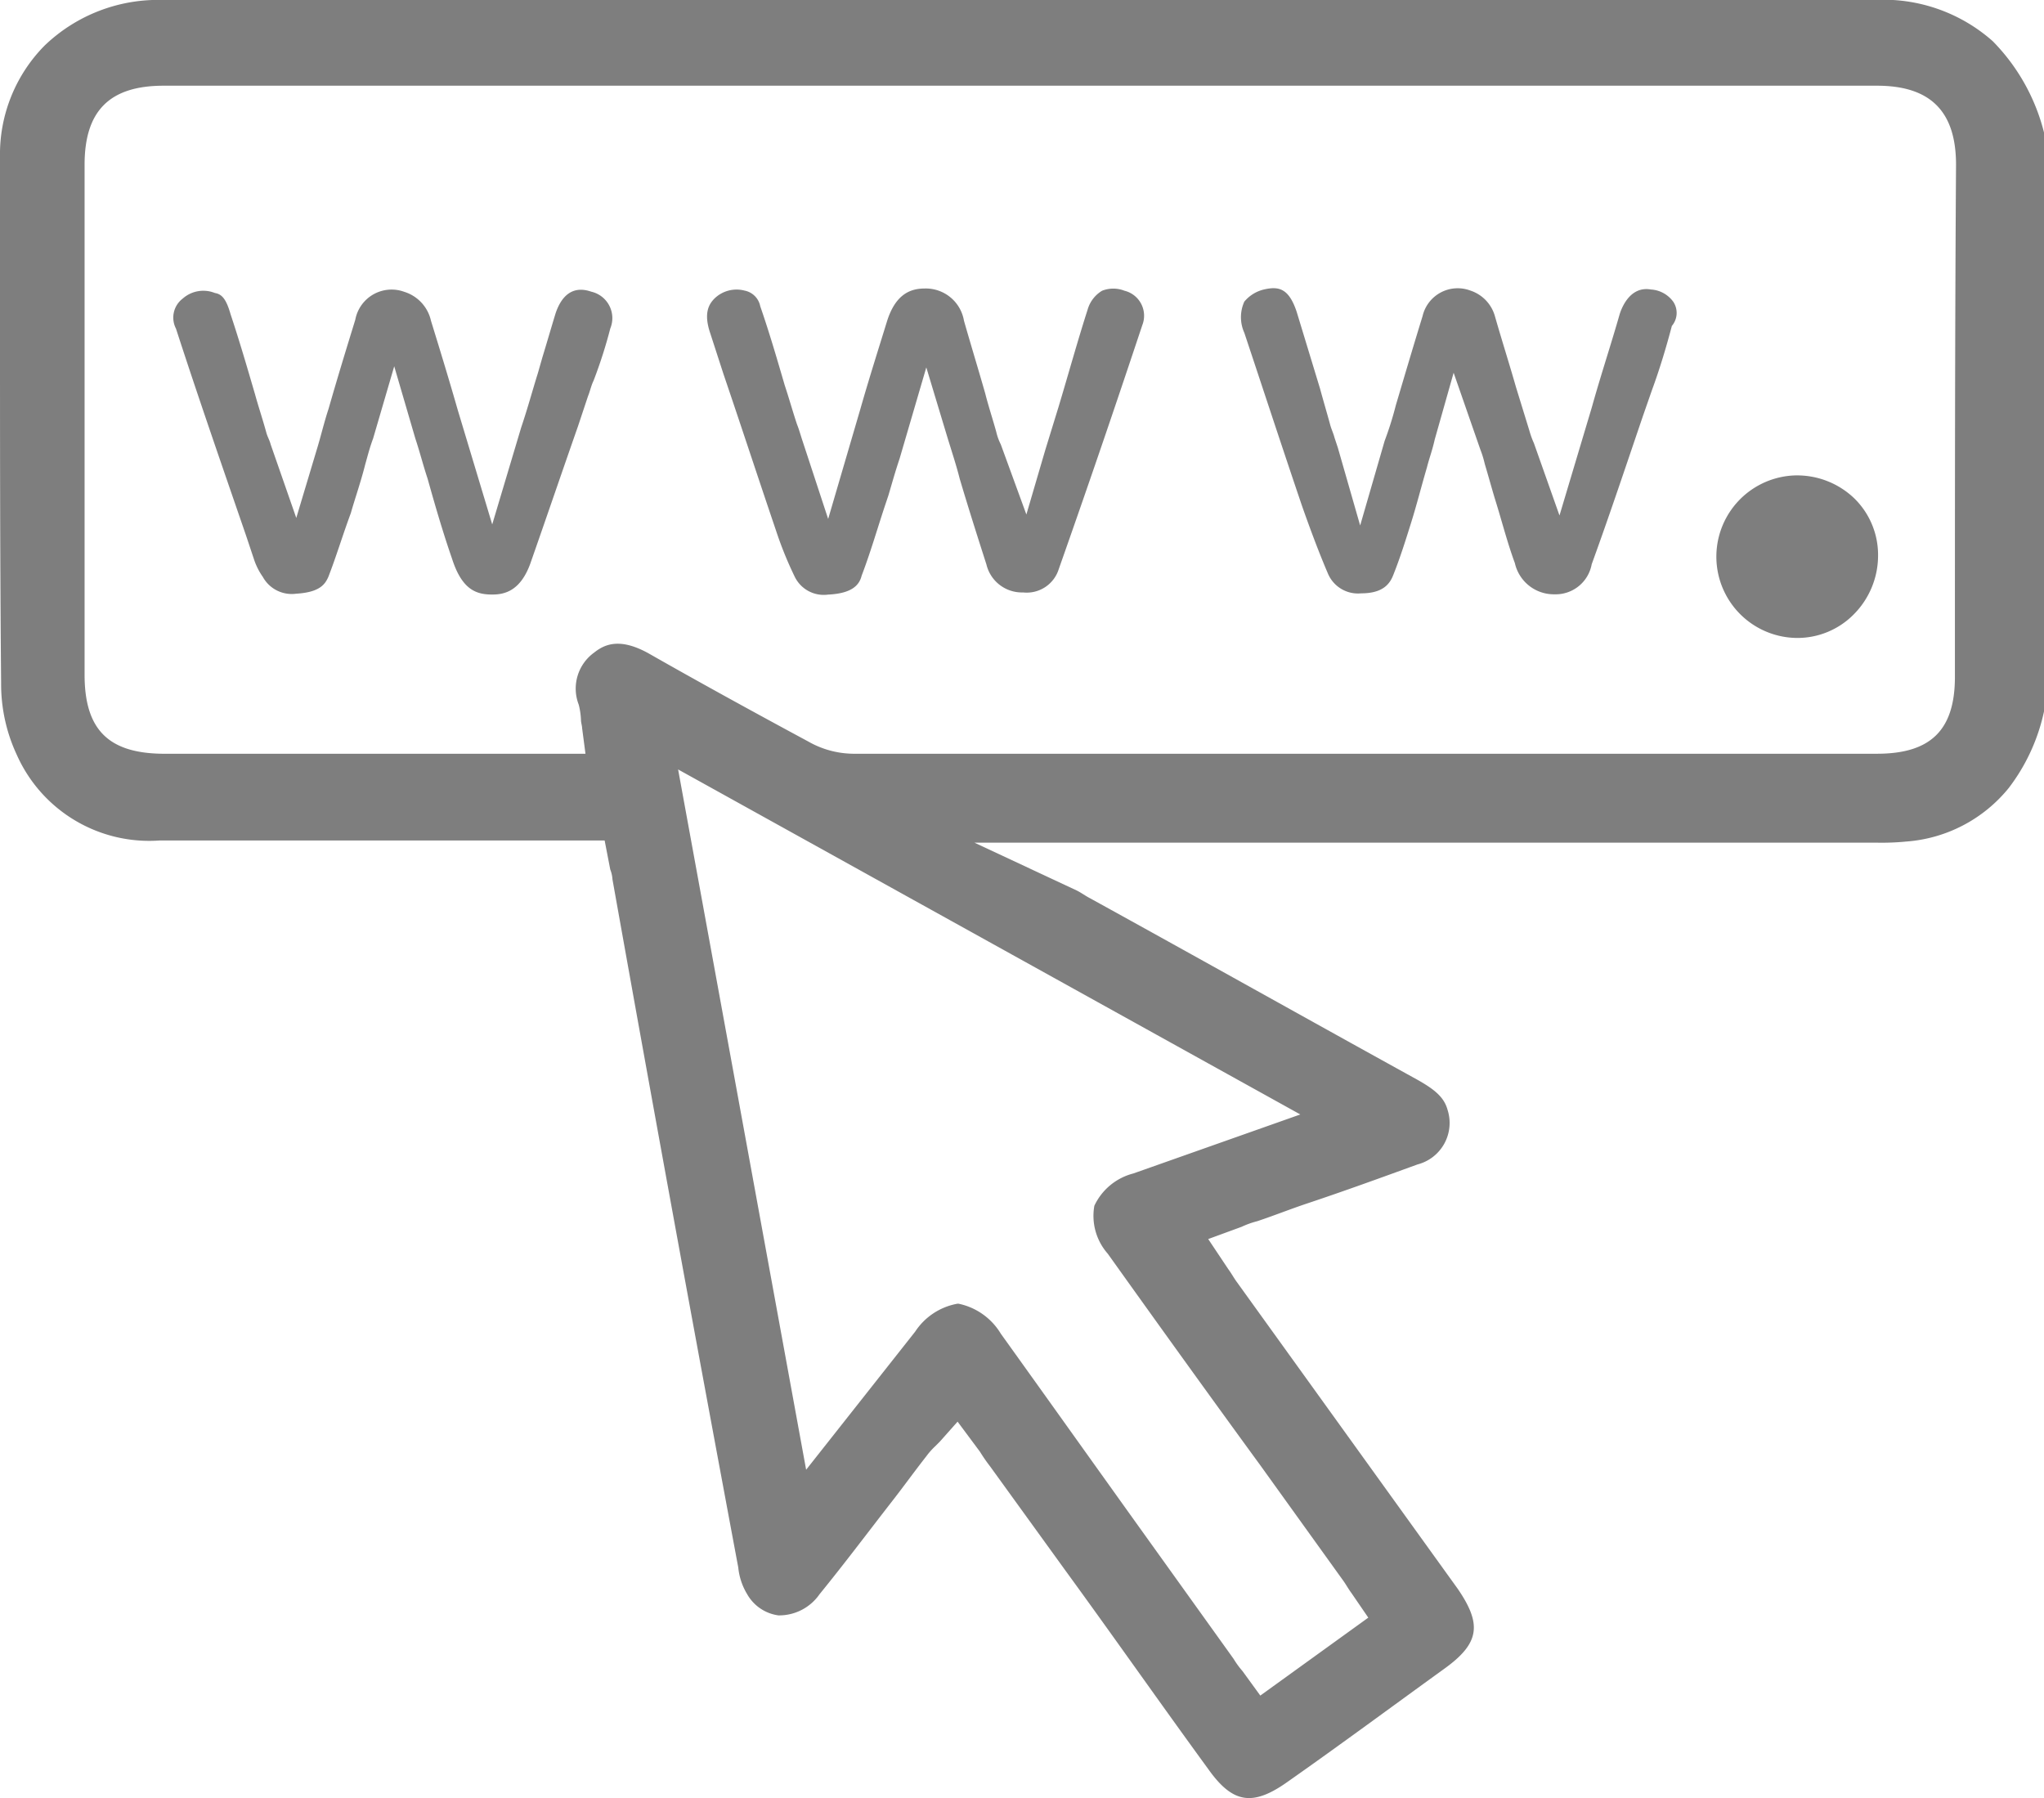 <svg xmlns="http://www.w3.org/2000/svg" width="73.123" height="64.324" viewBox="0 0 73.123 64.324">
  <g id="www" transform="translate(-508.6 -43)">
    <path id="Path_16709" data-name="Path 16709" d="M577.651,79.175c.319-.836.558-1.673.836-2.509l.12-.358c.119-.4.239-.836.4-1.314l.956-3.266.757,2.509c.159.518.319,1,.438,1.474.319,1.075.637,2.071.956,3.067a1.306,1.306,0,0,0,1.314,1,1.2,1.2,0,0,0,1.274-.836c1.235-3.5,2.151-6.213,2.987-8.722a.921.921,0,0,0-.637-1.235,1.094,1.094,0,0,0-.8,0,1.156,1.156,0,0,0-.518.677c-.358,1.115-.677,2.27-1.036,3.465l-.478,1.553-.677,2.31-.916-2.509a1.937,1.937,0,0,1-.159-.438c-.12-.438-.279-.916-.4-1.394-.239-.836-.518-1.752-.757-2.589a1.386,1.386,0,0,0-1.394-1.155c-.478,0-1.035.159-1.354,1.155-.319,1.035-.637,2.031-.956,3.146l-1.155,3.943-.916-2.788c-.08-.239-.12-.4-.2-.6-.159-.478-.279-.916-.438-1.394-.279-.956-.558-1.912-.876-2.828a.707.707,0,0,0-.558-.558,1.134,1.134,0,0,0-1.075.279c-.2.2-.4.518-.159,1.235l.478,1.474c.637,1.872,1.235,3.7,1.872,5.576a13.278,13.278,0,0,0,.677,1.673,1.154,1.154,0,0,0,1.195.637C577.333,79.813,577.572,79.494,577.651,79.175Z" transform="translate(-38.225 -15.585)" fill="#7e7e7e"/>
    <path id="Path_16710" data-name="Path 16710" d="M529.735,79.286c.279-.717.518-1.513.8-2.27.159-.558.358-1.115.518-1.752.08-.279.159-.6.279-.916l.757-2.589.757,2.589c.159.478.279.956.438,1.434.279,1,.558,1.952.876,2.868.358,1.115.876,1.274,1.434,1.274.438,0,1.035-.119,1.394-1.195.558-1.593,1.115-3.226,1.673-4.819l.358-1.075c.08-.2.12-.4.2-.558a16.96,16.96,0,0,0,.6-1.872.97.97,0,0,0-.677-1.314c-.239-.08-.916-.279-1.275.757-.159.518-.319,1.075-.478,1.593l-.159.558c-.2.637-.358,1.235-.6,1.952l-1.035,3.465-1.235-4.1c-.319-1.115-.637-2.151-.956-3.186a1.405,1.405,0,0,0-.956-1.035,1.321,1.321,0,0,0-1.752,1c-.319,1.036-.637,2.071-.956,3.186-.159.478-.279,1-.438,1.513l-.717,2.39-.916-2.629c-.04-.159-.119-.279-.159-.438-.12-.438-.279-.916-.4-1.354-.279-.956-.558-1.912-.876-2.868-.159-.558-.319-.717-.558-.757a1.112,1.112,0,0,0-1.155.2.855.855,0,0,0-.239,1.075c.8,2.469,1.673,4.978,2.509,7.408l.279.836a2.38,2.38,0,0,0,.319.637,1.18,1.18,0,0,0,1.195.6C529.416,79.844,529.615,79.565,529.735,79.286Z" transform="translate(-9.386 -15.656)" fill="#7e7e7e"/>
    <g id="Group_2632" data-name="Group 2632" transform="translate(569.972 60.006)">
      <path id="Path_16711" data-name="Path 16711" d="M666.671,87.8a2.108,2.108,0,0,1,2.151,2.111,2.111,2.111,0,1,1-4.222-.04A2.032,2.032,0,0,1,666.671,87.8Z" transform="translate(-663.842 -86.964)" fill="#7e7e7e"/>
      <path id="Path_16712" data-name="Path 16712" d="M665.606,91.515h0a2.908,2.908,0,0,1-.04-5.815h.04a2.954,2.954,0,0,1,2.071.836,2.83,2.83,0,0,1,.836,2.031,2.984,2.984,0,0,1-.876,2.111A2.83,2.83,0,0,1,665.606,91.515Zm-.08-4.182a1.234,1.234,0,0,0-1.274,1.274,1.286,1.286,0,0,0,1.314,1.354h0a1.262,1.262,0,0,0,.916-.358,1.391,1.391,0,0,0,.4-.956,1.294,1.294,0,0,0-1.354-1.314Z" transform="translate(-662.698 -85.7)" fill="#7e7e7e"/>
    </g>
    <path id="Path_16713" data-name="Path 16713" d="M579.89,44.474A5.9,5.9,0,0,0,575.629,43H514.455a5.859,5.859,0,0,0-4.262,1.633,5.531,5.531,0,0,0-1.593,3.983v5.735c0,4.3,0,8.722.04,13.1A5.975,5.975,0,0,0,509.2,70a5.185,5.185,0,0,0,5.1,3.067h15.931l.2,1.035a1.164,1.164,0,0,1,.08.358c1.394,7.806,2.788,15.453,4.5,24.613a2.264,2.264,0,0,0,.319.956,1.52,1.52,0,0,0,1.115.757,1.758,1.758,0,0,0,1.474-.757c.876-1.075,1.713-2.19,2.549-3.266.438-.558.836-1.115,1.274-1.673a2.574,2.574,0,0,1,.319-.358l.159-.159.637-.717.8,1.075a5.828,5.828,0,0,0,.358.518l2.708,3.744c1.713,2.35,3.385,4.739,5.1,7.089.876,1.235,1.593,1.354,2.868.438,1.872-1.314,3.7-2.668,5.576-4.023,1.275-.916,1.354-1.593.478-2.868l-7.886-10.952c-.119-.159-.2-.319-.319-.478l-.717-1.075,1.195-.438a3.12,3.12,0,0,1,.558-.2c.6-.2,1.195-.438,1.792-.637,1.314-.438,2.629-.916,3.943-1.394a1.533,1.533,0,0,0,1.075-1.952c-.12-.438-.438-.717-1.075-1.075-3.9-2.151-7.806-4.341-11.709-6.492-.159-.08-.319-.2-.478-.279l-3.664-1.713h32.26a9.009,9.009,0,0,0,1.075-.04,5.211,5.211,0,0,0,3.664-1.912,6.872,6.872,0,0,0,1.274-2.788V47.779A7.122,7.122,0,0,0,579.89,44.474ZM555.118,82.867l-5.974,2.111a2.122,2.122,0,0,0-1.394,1.155,2.047,2.047,0,0,0,.478,1.713c1.792,2.509,3.624,5.058,5.456,7.567l2.947,4.1c.119.159.2.319.319.478l.6.876-3.863,2.788-.637-.876a3.033,3.033,0,0,1-.319-.438l-3.226-4.5c-1.713-2.39-3.385-4.739-5.1-7.129a2.312,2.312,0,0,0-1.513-1.075h-.04a2.293,2.293,0,0,0-1.513,1l-3.9,4.939-4.58-25.051Zm23.418-15.652c0,1.912-.876,2.748-2.788,2.748H539.107a3.308,3.308,0,0,1-1.593-.438c-2.071-1.115-4.023-2.19-5.7-3.146-1-.558-1.553-.358-1.951-.04a1.588,1.588,0,0,0-.558,1.872,2.691,2.691,0,0,1,.08.558c0,.08.04.2.04.279l.12.916H514.494c-1.991,0-2.868-.836-2.868-2.828V48.894c0-1.912.876-2.828,2.828-2.828h61.294c1.912,0,2.828.916,2.828,2.828C578.536,55.028,578.536,61.121,578.536,67.215Z" transform="translate(0)" fill="#7e7e7e"/>
    <path id="Path_16714" data-name="Path 16714" d="M635.553,69.372a1.065,1.065,0,0,0-.8-.438c-.677-.119-1,.518-1.115.876-.319,1.115-.677,2.19-1,3.345l-1.155,3.863-.916-2.589a3.029,3.029,0,0,1-.159-.438l-.478-1.553c-.239-.836-.518-1.713-.757-2.549a1.349,1.349,0,0,0-.876-.916,1.29,1.29,0,0,0-1.713.916c-.319,1.035-.637,2.111-.956,3.186a11.926,11.926,0,0,1-.4,1.274h0l-.876,3.027-.8-2.788-.119-.358c-.04-.159-.12-.319-.159-.478-.12-.438-.239-.836-.358-1.274l-.836-2.748c-.279-.836-.637-.916-1.155-.8a1.3,1.3,0,0,0-.717.438,1.347,1.347,0,0,0,0,1.115c.677,2.031,1.354,4.1,2.071,6.213.239.677.558,1.553.916,2.39a1.166,1.166,0,0,0,1.195.717c.8,0,1.035-.358,1.155-.677.239-.6.438-1.235.637-1.872s.358-1.274.558-1.952c.08-.319.2-.637.279-1l.677-2.39.956,2.748a3.694,3.694,0,0,1,.159.518c.12.4.239.836.359,1.235.239.757.438,1.553.717,2.31a1.429,1.429,0,0,0,1.394,1.115h.04a1.31,1.31,0,0,0,1.314-1.075c.637-1.752,1.235-3.545,1.832-5.3l.319-.916c.279-.757.518-1.553.717-2.31A.72.72,0,0,0,635.553,69.372Z" transform="translate(-67.093 -15.578)" fill="#7e7e7e"/>
  </g>
</svg>
